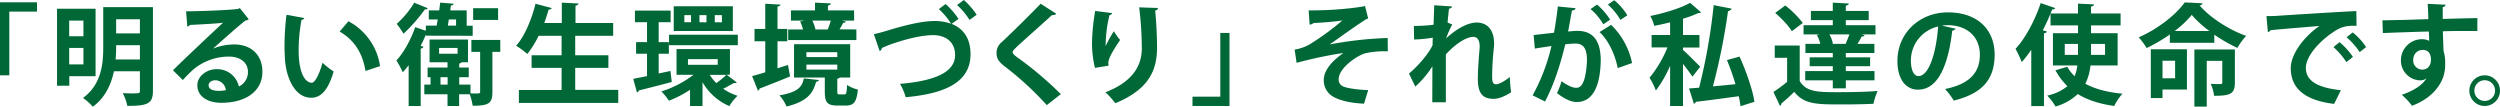 <svg xmlns="http://www.w3.org/2000/svg" viewBox="0 0 1141.85 48.75"><defs><style>.cls-1{fill:#006837;}</style></defs><g id="レイヤー_2" data-name="レイヤー 2"><g id="レイヤー_1-2" data-name="レイヤー 1"><path class="cls-1" d="M0,34.4V1.05H16.9V5.3H4.25V34.4Z"/><path class="cls-1" d="M43.65,34.8h-12v4.35H26.05V4h17.6ZM38.1,9.4H31.6v7.15h6.5Zm-6.5,20h6.5V21.9H31.6ZM69.85,3.25V41.5c0,5.9-2.45,6.85-11.7,6.85a20.73,20.73,0,0,0-2.1-5.8c1.35.05,2.8.1,4,.1,3.7,0,3.85,0,3.85-1.2v-8.9H52.05c-1.3,6.05-4,12.05-9.65,16.2a22.83,22.83,0,0,0-4.5-4c8.5-6.25,9.25-15.65,9.25-23.3V3.25Zm-16.8,17.4a61.46,61.46,0,0,1-.25,6.5H63.9v-6.5ZM63.9,8.8H53.05v6.45H63.9Z"/><path class="cls-1" d="M97.44,22.15A26.38,26.38,0,0,1,107,20.3c7.6,0,12.85,4.65,12.85,12.5,0,9-7.8,14.15-18.71,14.15-6.45,0-11-3-11-8,0-4.05,4.1-7.35,8.8-7.35a10.09,10.09,0,0,1,10.16,7.9,7.21,7.21,0,0,0,4.15-6.65c0-4.3-3.56-7-8.6-7A25.29,25.29,0,0,0,88,32c-1.2,1.1-3.2,3.1-4.5,4.55L79,32.1c3.55-3.55,16.15-15.5,22.86-21.7-2.46.35-11.11.8-15.11,1a1.86,1.86,0,0,1-1.2.75l-.55-7c6.4,0,20.5-.55,23.81-1.1l.75-.35,4.05,5.1a2.54,2.54,0,0,1-1.45.55c-2.6,1.9-10.66,9.1-14.76,12.75Zm2.65,19.35a18.77,18.77,0,0,0,3.06-.3,5,5,0,0,0-4.71-4.55c-1.65,0-3.15.85-3.15,2.3C95.29,41.3,98.44,41.5,100.09,41.5Z"/><path class="cls-1" d="M139,8.25a1.49,1.49,0,0,1-1.3.85,78.31,78.31,0,0,0-1.3,13.75c0,11,3.2,14.95,6,14.95,1.7,0,3.8-5,4.9-9.15a32.67,32.67,0,0,0,5.1,4c-2.4,8.2-5.65,12-10.25,12-7.75,0-11.55-9.65-12-17.8-.1-1.8-.2-3.75-.2-5.8a116.82,116.82,0,0,1,.9-14.3ZM166.94,32.4c-1.5-9-5.65-14.35-11.8-18l4-4.7a27.8,27.8,0,0,1,14.45,20.5Z"/><path class="cls-1" d="M194.5,16.3v-.5c-.7,1.7-1.5,3.45-2.4,5.15l1.3.4c-.1.4-.5.75-1.25.85V48.4h-5.5V29.8c-.9,1.15-1.8,2.25-2.7,3.2a43.54,43.54,0,0,0-2.9-5.4c3.25-3.4,6.6-9.45,8.6-15.2l4.85,1.65V11.7h4.95c.15-.9.3-1.85.5-2.8h-4.1V4.75h4.75l.45-3.55,6.15.5c-.1.5-.45.75-1.25.8l-.3,2.25h7.5v7h2.75v4.6Zm.9-12.55a1.13,1.13,0,0,1-1.3.5,76.77,76.77,0,0,1-9.8,11.15,45,45,0,0,0-3.1-4.5,42.58,42.58,0,0,0,8-9.65Zm33.1,14.5V23.7h-3.6V42c0,5.1-1.5,6.3-9,6.3a29,29,0,0,0-1.35-5.25h-4.85V48.4h-5.3V43.05h-10.6v-4.4h2.85v-3.4h-1.35v-4.4h9.1v-2.4H196.2V18.05h17.55v10.4h-2.9a1.51,1.51,0,0,1-1.1.55v1.85h4.35v4.4h-4.35v3.4h5.15v4c4.4.15,4.4,0,4.4-.7V23.7h-4V18.25ZM200.55,21.9v2.65H209V21.9Zm.65,16.75h3.25v-3.4H201.2ZM208.3,8.9H205l-.45,2.8h3.75Zm19.2-5.15V9.1H216.1V3.75Z"/><path class="cls-1" d="M262.72,41.05h19.66V47H237v-5.9h19.5V31h-13.7V25.25h13.7v-8.9H246a43.64,43.64,0,0,1-5.15,8.3,36.31,36.31,0,0,0-5.1-3.75c3.8-4.25,7.05-11.95,8.85-19.2l7.4,2a1.31,1.31,0,0,1-1.4.65c-.6,2.05-1.3,4.1-2,6.15h8V1.2l7.6.4c-.05.5-.45.8-1.35,1v7.9h17.21v5.85H262.72v8.9h15.16V31H262.72Z"/><path class="cls-1" d="M306.22,32.4l.6,5.05c-5.5,1.45-11.3,2.95-15,3.85a1.18,1.18,0,0,1-.9.9L289.22,36c1.75-.35,3.95-.75,6.3-1.25V24.55h-5v-5.3h5v-9.1H290V4.85h16.3v5.3h-5.45v9.1h4.65v5.3h-4.65v9Zm25.65,1.7,4.65,3.55a1.18,1.18,0,0,1-.85.3,1.7,1.7,0,0,1-.5-.05c-1.2.7-3.2,1.85-4.85,2.65a24.18,24.18,0,0,0,6.55,3.2,22.46,22.46,0,0,0-3.75,4.7,25.91,25.91,0,0,1-12.25-10.9V48.4h-5.7V41a49.3,49.3,0,0,1-9.65,5,27.89,27.89,0,0,0-3.45-4.25,47.22,47.22,0,0,0,14.7-7.6H309V22.4h24.4V34.1Zm-26.3-18.25H337v4.8H305.57Zm29.15-13v11.3h-27V2.85Zm-19.1,7.3V6.9h-3.05v3.25ZM314.22,27v2.6h13.6V27Zm8.45-16.8V6.9h-3.2v3.25Zm1.5,24a21.47,21.47,0,0,0,3,3.75,40.28,40.28,0,0,0,4.6-3.75Zm5.55-24V6.9h-3.25v3.25Z"/><path class="cls-1" d="M355.12,31.2l4.75-1.55c.35,1.65.65,3.3,1,5.25-5.05,2.1-10.4,4.2-13.95,5.55a1.15,1.15,0,0,1-.75.95l-2.65-6.65c1.65-.45,3.75-1,6-1.75V18.85h-4.9V13.2h4.9V1.7l6.9.4c-.05.5-.4.75-1.3.9V13.2h4.45v5.65h-4.45ZM374,36.55c-.1.4-.5.75-1.25.8-1.4,4.95-3.6,8.85-13.5,11.3a17.32,17.32,0,0,0-3.25-5.1c8.5-1.45,10.35-3.85,11.15-7.75Zm17.15-23.1V18.3H360V13.45h6.8a22.75,22.75,0,0,0-1.35-3.65l1.95-.4h-6.15V4.75h11V1.2l7.2.35c-.05.5-.4.8-1.3,1v2.2h11.95V9.4h-5.5l1.75.45c-.1.35-.55.55-1.2.55-.45.9-1.1,2-1.7,3ZM382.42,41.7c0,1.25.15,1.4,1,1.4h2.25c.85,0,1.05-.5,1.2-4.3a15.26,15.26,0,0,0,4.95,2.1c-.55,5.8-1.95,7.3-5.45,7.3h-3.95c-4.75,0-5.7-1.65-5.7-6.4V35.4H362.67V20.2h25.65V35.4h-4.7a1.79,1.79,0,0,1-1.2.55Zm-14.1-17.85v2.2h14.1v-2.2Zm0,5.65v2.3h14.1V29.5Zm9.75-16.15a30.6,30.6,0,0,0,1.4-3.95H371a16.7,16.7,0,0,1,1.45,3.95l-.45.1h6.4Z"/><path class="cls-1" d="M431.88,1.85a32.56,32.56,0,0,1,5.9,6.8l-3.15,2.25c5.05,2,8.65,6.25,8.65,13.85,0,12.7-11.35,18-29.61,19.65a25.61,25.61,0,0,0-2.6-6.1c16.1-1.35,25.16-5.4,25.16-13.15,0-6.35-4.71-9.1-10-9.1-5,0-12.11,1.6-19.81,4.35-1.15.45-2.45,1-3.65,1.5a1.54,1.54,0,0,1-1,1.4l-2.65-7.7c1.5-.3,3.05-.7,5.75-1.5,8.5-2.6,16.2-4.5,22-4.5a21.75,21.75,0,0,1,7.55,1.25,31.92,31.92,0,0,0-5.61-6.7ZM440.23,0a33.79,33.79,0,0,1,5.85,6.75L442.83,9.1a33.22,33.22,0,0,0-5.7-6.8Z"/><path class="cls-1" d="M478.11,48a143.63,143.63,0,0,0-19.25-17.7c-3-2.35-3.7-3.75-3.7-6.2a6.28,6.28,0,0,1,2.35-4.85c5-4.65,13.95-13.5,17.8-17.55l7.15,4.6a2.07,2.07,0,0,1-1.95.55c-4.6,4.25-11.65,10.4-15.75,14.2-1.1,1.1-2.25,2.1-2.25,2.8s1.25,1.8,3.05,3a158,158,0,0,1,18.95,16.15Z"/><path class="cls-1" d="M500.11,31a48.35,48.35,0,0,1-1.35-10.85A93.33,93.33,0,0,1,500.21,5L508,6a1.41,1.41,0,0,1-1.25.9A59.5,59.5,0,0,0,505,21.05a54.61,54.61,0,0,1,3.75-6.8,28.28,28.28,0,0,0,2.85,4c-3.2,4.75-5.4,8.45-5.4,10.55a5.6,5.6,0,0,0,.15,1.2ZM528.87,3.65c0,.6-.45.95-1.25,1.2.4,4,.85,10.6.85,17-.05,9.65-3.16,18.75-19.06,25.3a37.63,37.63,0,0,0-4.5-5c13.7-5.3,16.61-13.4,16.61-20.2a164.64,164.64,0,0,0-1.21-18.6Z"/><path class="cls-1" d="M561.56,15.05V48.4h-16.9V44.15h12.7V15.05Z"/><path class="cls-1" d="M597.71,4.75c1.75,0,3.75,0,6.4-.1,4.7-.05,15.7-1,19.35-1.9l1.45,5.7a5.17,5.17,0,0,0-1.95,1c-4.4,2.8-10.7,7.4-15.65,10.85a172.62,172.62,0,0,1,26.5-2.95l.06,6.1a40,40,0,0,0-10.36.9c-4.35,1.35-12.1,7-12.1,11.85a3.4,3.4,0,0,0,2.4,3.4c2.2.9,7.5,1.45,11.1,1.55l-1.9,6.2c-5.85-.25-11.45-1.4-14.75-3.6a8.61,8.61,0,0,1-3.65-7.1c0-4.45,3.6-8.7,9-12.45a184.94,184.94,0,0,0-21.4,4.5l-.9-6.05a20.23,20.23,0,0,0,6.7-2.3,116.51,116.51,0,0,0,15.1-11c-3.45.55-11.35,1.15-13.15,1.15a2.81,2.81,0,0,1-1.8.75Z"/><path class="cls-1" d="M645.77,11.85a72.17,72.17,0,0,0,9-.55c0-.8.3-8.7.3-8.9l8.15.55c-.1.5-.5.9-1.4,1-.25,2.1-.5,4.5-.65,6.35l2.15.9a38.12,38.12,0,0,0-2.8,6.3c5.25-4.85,10.3-7.2,13.9-7.2,5,0,8,3.45,8,9.6,0,.6-.05,1.2-.09,1.8a126.69,126.69,0,0,0-.81,13c0,2.55.25,3.8,1.85,3.8,1.3,0,4.31-1.7,6.21-3.35,0,1.65.4,5.7.6,7-2.56,1.7-5.56,3-8,3-5.4,0-7.2-3-7.2-9.35,0-.65.05-4.9.75-12.95.05-.55.1-1.1.1-1.55,0-3.05-1.1-4.45-2.95-4.45-3,0-7.85,2.9-12.5,8,0,9.75,0,19.25,0,21.85h-6.2l.05-16.4a44.84,44.84,0,0,1-7.8,9.25l-2.9-5.95c3.5-2.85,8.75-8.6,10.8-13,0-1.1,0-2.2.1-3.4a60.75,60.75,0,0,1-8.55.85Z"/><path class="cls-1" d="M719.62,3.75c-.1.7-.75,1-1.65,1-.45,2.45-1.2,6.75-1.75,9.65,1.3-.15,3.1-.3,4.1-.3,8.25-.05,10.8,5.75,10.8,13.55v.05c-.2,11-3.3,18.9-11,18.9-2,0-5-.95-9-4.1a30.29,30.29,0,0,0,2.1-5.4c3.4,2.4,5.35,3,6.7,3,2.1,0,3.1-1.7,3.9-4.55a38,38,0,0,0,1-8.2c0-4.95-1.55-7.45-5.1-7.45a38.46,38.46,0,0,0-4.8.35c-2.25,9.15-5,18.05-9.25,26.1L700,43.55A87,87,0,0,0,708.62,21c-1.8.3-5.4.8-7.6,1.2l-.55-6.2,9.3-1.05c.65-3.65,1.3-7.85,1.75-12Zm12.65,7.35a25.45,25.45,0,0,0-5.8-6.95l2.95-2.05a29,29,0,0,1,6,6.9Zm6.6,20c-1.2-6.4-4.45-13-8.3-16.45l5.3-3.3a33.67,33.67,0,0,1,9.56,17.45Zm1.25-22a27.84,27.84,0,0,0-5.75-7l2.9-2a26.46,26.46,0,0,1,6,6.9Z"/><path class="cls-1" d="M768.66,22.8c1.85,1.55,6.7,6.45,7.9,7.7L773,35c-1-1.5-2.65-3.75-4.3-5.8V48.4h-5.9V30.05a53.85,53.85,0,0,1-6.5,11.3,31.86,31.86,0,0,0-2.9-5.85,53.11,53.11,0,0,0,8.2-13.85h-7.25V16h8.45v-5.8c-2.4.6-4.85,1.15-7.25,1.6a18,18,0,0,0-1.8-4.5c6.65-1.35,13.95-3.6,18.2-6l5,4.35a1.4,1.4,0,0,1-1.25.3,49.75,49.75,0,0,1-7,2.6V16h7.5v5.7h-7.5Zm25.86,3.05c3,6.65,6,15.1,6.79,20.65l-6.35,2a45.83,45.83,0,0,0-.8-4.55c-7.35,1-14.65,2-19.6,2.55a1.18,1.18,0,0,1-.9.9l-2.2-7c1.35-.1,2.9-.2,4.6-.35a266.23,266.23,0,0,0,6.65-37.7l8.2,1.6a2,2,0,0,1-1.65,1.1,288.77,288.77,0,0,1-6.9,34.4c3.3-.3,6.8-.65,10.3-1a104.72,104.72,0,0,0-3.9-11Z"/><path class="cls-1" d="M822,20.8V37c3,5.1,8.5,5.1,17.7,5.1,5.95,0,13.1-.15,17.9-.55a26.73,26.73,0,0,0-1.9,5.85c-3.8.2-9.3.3-14.35.3-11.55,0-17.3,0-21.85-5.75-2,2-4.1,3.85-5.9,5.35,0,.6-.15.8-.65,1L810,42a76.34,76.34,0,0,0,6.25-4.6v-11h-5.65V20.8Zm-6.6-18.3a42.8,42.8,0,0,1,8,8l-5,3.75c-1.4-2.4-4.75-5.9-7.6-8.35Zm16,17.55A17.35,17.35,0,0,0,829.86,16l1.2-.3h-7.3V11.5h13.35V9.2h-10V5h10V1.2l7.3.4c0,.5-.45.8-1.35,1V5h10.45V9.2H843.06v2.3h13.55v4.2h-6.35l1.35.4c-.15.5-.65.6-1.25.55-.55,1-1.25,2.25-2,3.4h7.75V24.2H843.06v2h11.1v4.05h-11.1v2.2h13.1V36.7h-13.1v3.65h-5.95V36.7h-12.6V32.45h12.6v-2.2H826.56V26.2h10.55v-2h-12.5V20.05Zm12,0-.4-.15c.55-1.2,1.2-2.8,1.7-4.2h-9.15a12.82,12.82,0,0,1,1.6,4.25l-.45.1Z"/><path class="cls-1" d="M893.18,13.1a1.66,1.66,0,0,1-1.5.85c-2,17.1-7,27-15.65,27-5.45,0-9.4-4.6-9.4-13.1,0-12.8,10.2-22.2,23-22.2,14.15,0,21.4,8.4,21.4,19.25,0,11.75-6,17.85-18.65,21.05a33.47,33.47,0,0,0-4-5.3C899.73,38.4,904.28,33,904.28,25s-5.6-13.5-14.8-13.5a21.07,21.07,0,0,0-2.55.2Zm-7.95-1a15.94,15.94,0,0,0-12.45,15.5c0,4.2,1.25,7.15,3.45,7.15C881.13,34.75,884.38,23.8,885.23,12.1Z"/><path class="cls-1" d="M954.81,29.9a24.71,24.71,0,0,1-2.35,8.35c4.4,2.4,10.1,3.9,16.95,4.55a23.85,23.85,0,0,0-3.75,5.6c-6.75-.95-12.2-2.7-16.65-5.45a24.82,24.82,0,0,1-10.15,5.7,26.45,26.45,0,0,0-3.8-5,21,21,0,0,0,9.2-4.3,29.64,29.64,0,0,1-5.45-7.25l5.4-1.6a18.46,18.46,0,0,0,3.35,4.3,18.11,18.11,0,0,0,1.25-4.9H937.66V15.15h11.45V11.6H936.56V6.15c-1,2.6-2.25,5.2-3.55,7.7l1.85.5c-.1.45-.45.8-1.3.85V48.45h-5.8V22.75a51.7,51.7,0,0,1-4.35,5.6,51,51,0,0,0-2.85-6.05c4.4-4.65,8.85-12.9,11.5-20.9l6.65,2.3a1.32,1.32,0,0,1-1.4.6c-.25.6-.5,1.25-.75,1.85h12.55V1.65l7.3.35c0,.5-.4.8-1.35,1V6.15h13.5V11.6h-13.5v3.55h12.15V29.9Zm-5.7-4.85v-5h-6.05v5Zm5.95-5v5h6.4v-5Z"/><path class="cls-1" d="M991.06,15.75a77.28,77.28,0,0,1-10.6,6.2,29.65,29.65,0,0,0-3.65-4.9c8.65-3.7,17.05-10.35,21.05-15.95l8.15.4a1.46,1.46,0,0,1-1.35,1c5,5.8,13.7,11.2,21.25,13.9a28.63,28.63,0,0,0-4,5.5,75.86,75.86,0,0,1-10.55-6.05v3.7h-20.3Zm7.8,6.75V40.9H987.71v3.9h-5.35V22.5Zm-5.4,5.25h-5.75v8h5.75Zm15.65-13.6a46.81,46.81,0,0,1-8.05-7.35,44.64,44.64,0,0,1-7.8,7.35Zm11.65,8.45V37.75c0,5.2-2.25,6-9.5,6a18.88,18.88,0,0,0-1.55-5.45c1.85.1,3.9.1,4.5.1s.8-.2.8-.75V27.8h-7.1V48.7h-5.65V22.6Z"/><path class="cls-1" d="M1035.18,7.35c1.55,0,3.85,0,5.25-.15,5.75-.4,27.35-1.75,35.8-2.15l.1,6.75c-4.45-.15-6.9.25-10.85,3-5.5,3.65-12.3,10.55-12.3,16.25s5,9,16,10.15l-3.1,6.25c-14.2-1.7-19.8-7.7-19.8-16.35,0-6.1,5.6-14,13.1-19.25-6.2.55-17.75,1.45-22.35,1.95-.1.4-.75.75-1.2.85Zm33.4,11.9a33.45,33.45,0,0,1,6.1,6.75l-3,2.35a34.57,34.57,0,0,0-5.9-6.85Zm6-4.45a28.32,28.32,0,0,1,6.1,6.7l-2.9,2.3a35.38,35.38,0,0,0-6-6.8Z"/><path class="cls-1" d="M1088.15,9.3c3.15-.1,7.55-.15,11.45-.25,2.35-.1,5.9-.2,9.5-.3,0-.75-.1-4.8-.3-7l8.25.4a1.6,1.6,0,0,1-1.35,1.1c0,1.2,0,3.35,0,5.4,6.55-.2,13.1-.35,15.81-.4v5.9c-1.46,0-3.35,0-5.51,0-3,0-6.55,0-10.25.15l.3,8.9a18,18,0,0,1,.75,5.7,17.59,17.59,0,0,1-1,6.6c-2,5.2-6.6,10-14.15,12.8a31,31,0,0,0-4.65-5c5.4-1.85,9.5-4.45,11.25-7.55h0a4.45,4.45,0,0,1-2.75.95,9,9,0,0,1-8.9-9.1,9.63,9.63,0,0,1,9.65-9.7,7.76,7.76,0,0,1,3.25.75c0-.5-.1-3.25-.15-4.25-3.7.05-20.2.65-21,.7Zm22.15,18.1c0-1.1,0-4.6-3.8-4.6-2.35.05-4.25,1.75-4.3,4.7a4.2,4.2,0,0,0,4.1,4.3C1108.8,31.8,1110.3,29.9,1110.3,27.4Z"/><path class="cls-1" d="M1141.85,41.4a7,7,0,1,1-7-7A7,7,0,0,1,1141.85,41.4Zm-2.25,0a4.73,4.73,0,1,0-4.75,4.7A4.72,4.72,0,0,0,1139.6,41.4Z"/></g></g></svg>